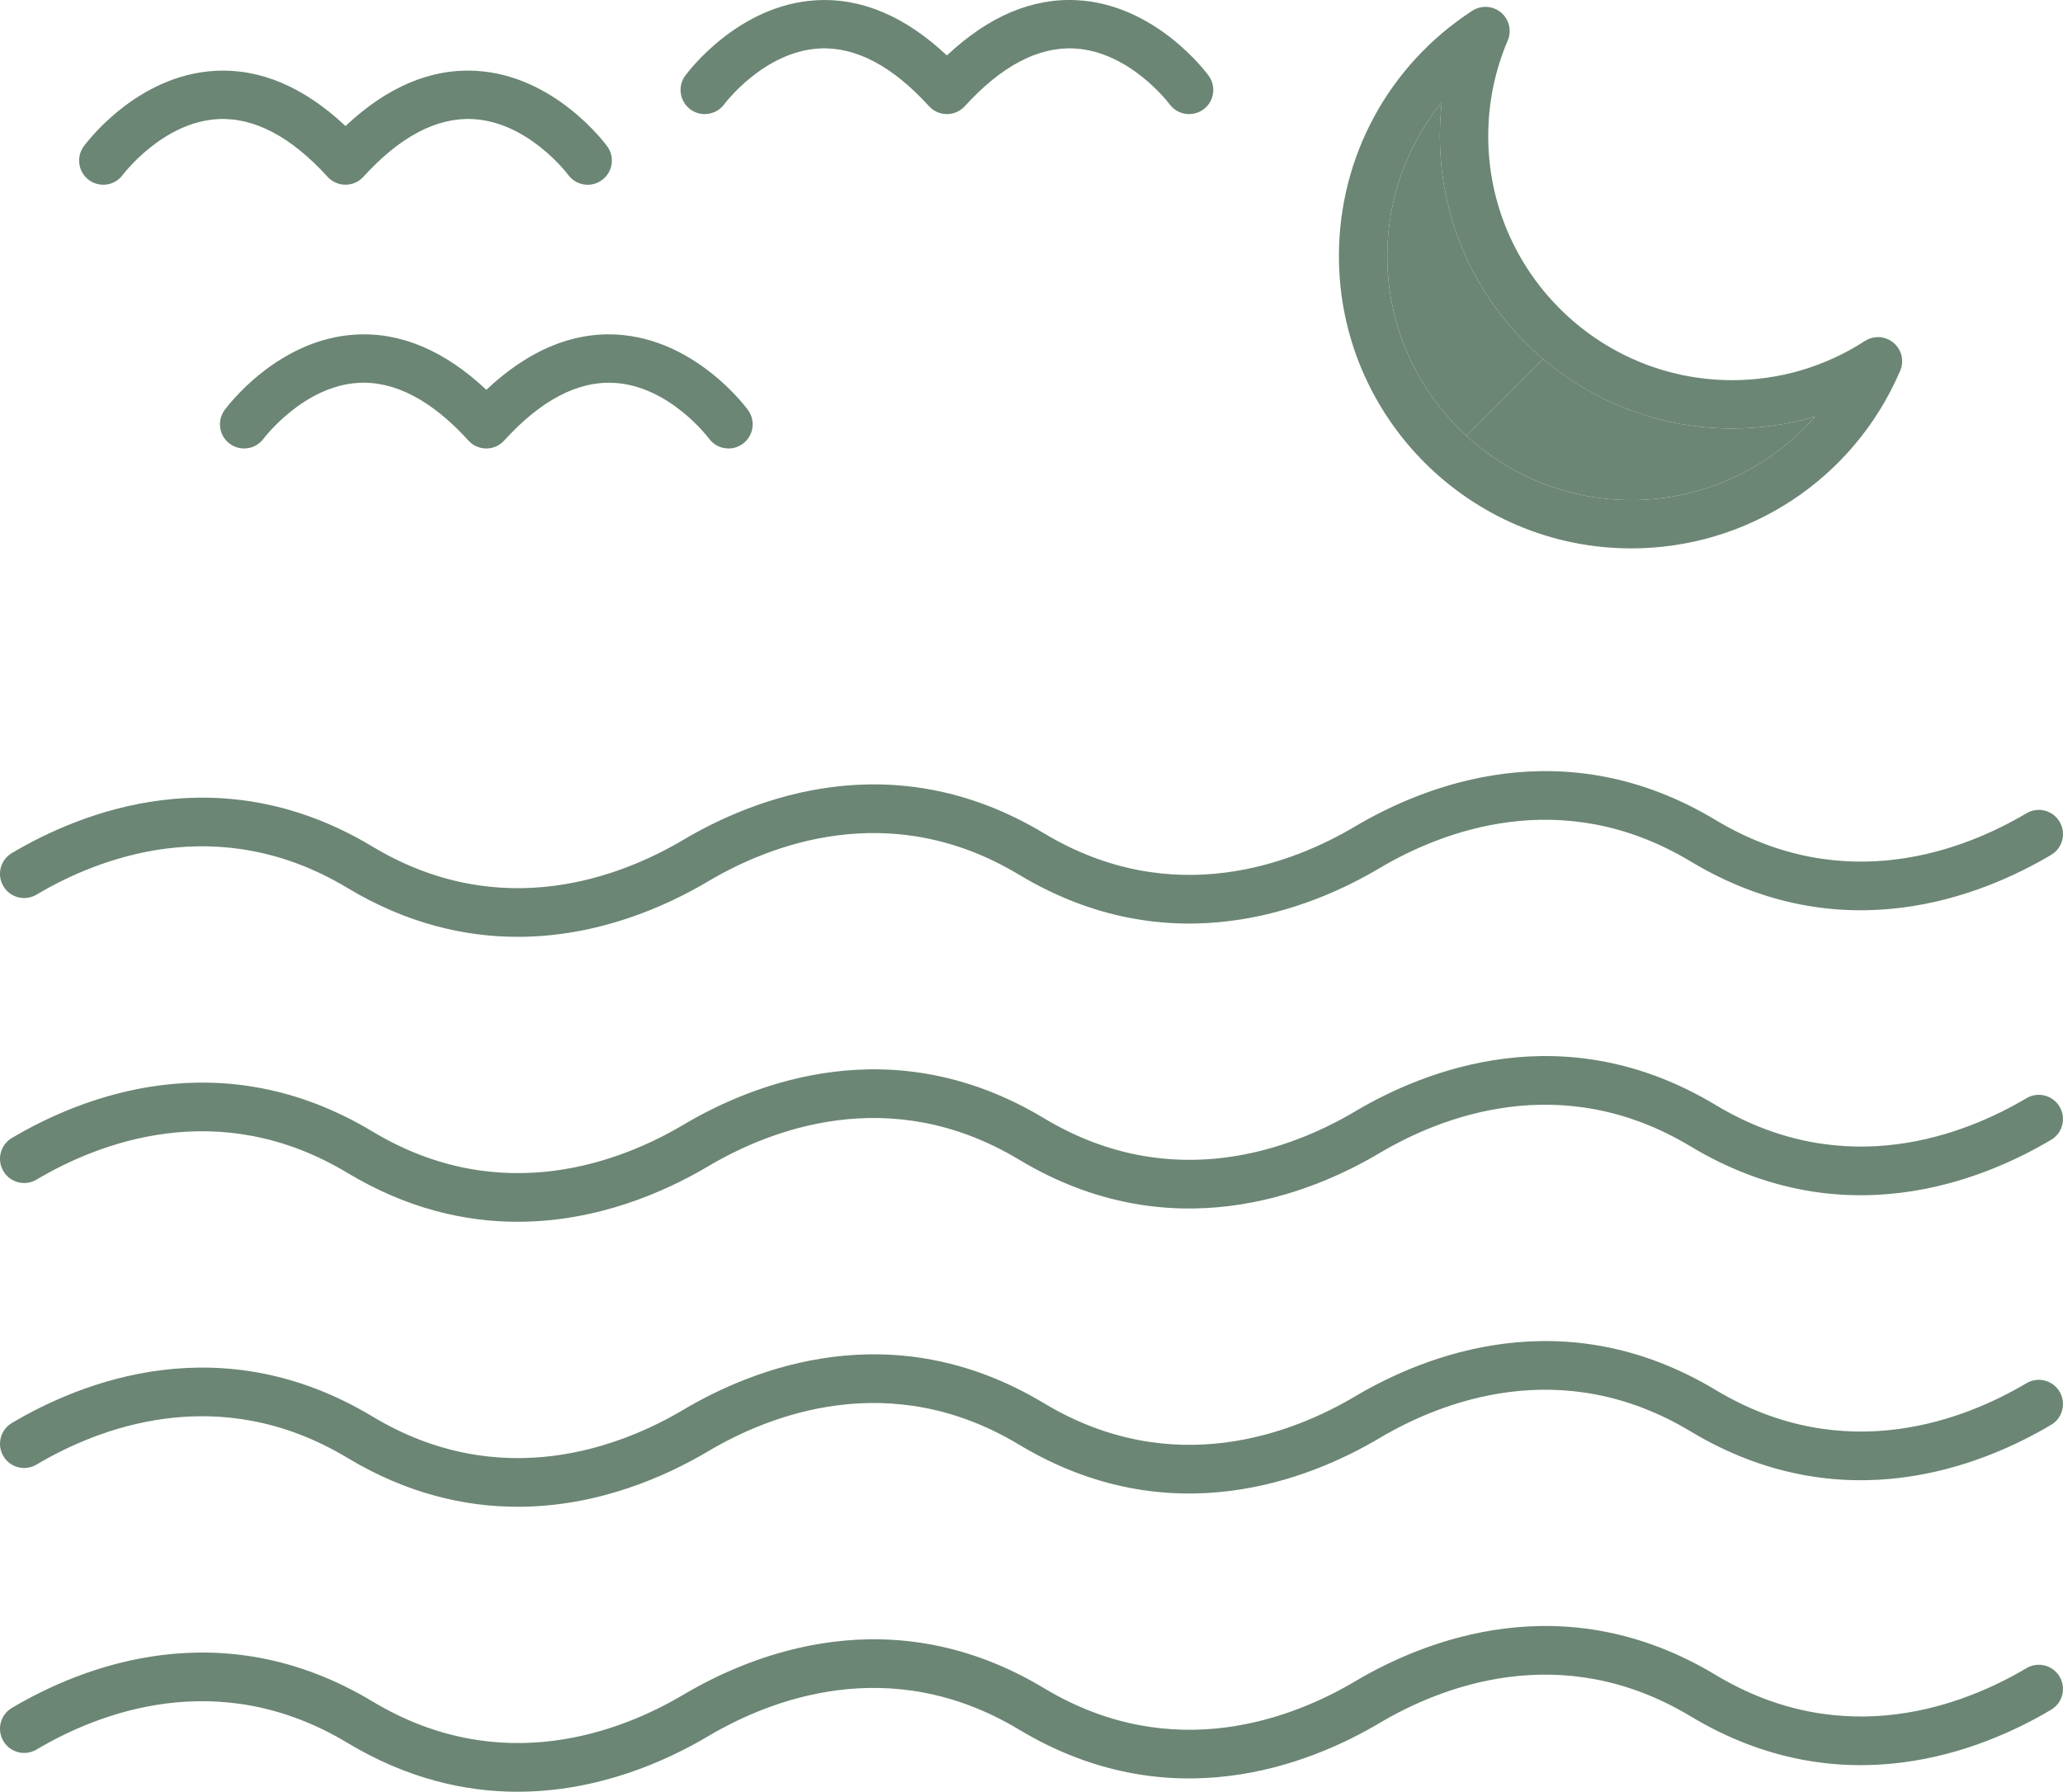 <?xml version="1.0" encoding="UTF-8"?><svg id="Calque_1" xmlns="http://www.w3.org/2000/svg" viewBox="0 0 1174.02 1019.83"><defs><style>.cls-1{fill:#6b8674;fill-rule:evenodd;}</style></defs><g id="Layer_1"><path class="cls-1" d="m294.58,533.23c-29.91,0-62.86-7.38-96.85-27.82-73.68-44.33-142.51-16.65-176.95,3.81-6.54,3.88-14.98,1.74-18.85-4.79-3.88-6.54-1.74-14.98,4.79-18.85,39.74-23.6,119.25-55.45,205.21-3.74,73.68,44.33,142.51,16.63,176.98-3.83,39.74-23.58,119.23-55.43,205.18-3.72,73.71,44.33,142.51,16.63,176.98-3.83,39.74-23.58,119.25-55.43,205.21-3.74,73.68,44.33,142.48,16.65,176.95-3.81,6.56-3.88,14.98-1.72,18.85,4.82,3.88,6.54,1.74,14.98-4.79,18.85-39.74,23.58-119.25,55.43-205.21,3.72-73.68-44.33-142.51-16.63-176.98,3.83-39.74,23.6-119.23,55.43-205.18,3.74-73.68-44.33-142.51-16.65-176.98,3.81-24.03,14.26-62.61,31.56-108.36,31.56Zm633.74-221.1c-91.73,0-166.36-74.65-166.36-166.38,0-56.58,28.37-108.77,75.91-139.64,5.09-3.28,11.72-2.87,16.35,1.03,4.63,3.9,6.17,10.37,3.81,15.92-7.36,17.25-11.1,35.57-11.1,54.47,0,76.57,62.29,138.86,138.84,138.86,26.9,0,53-7.71,75.47-22.29.05-.02.09-.07.14-.09,2-1.26,4.33-2.02,6.83-2.11.18-.02.37-.02.57-.02,7.57.02,13.71,6.17,13.71,13.76,0,2.22-.53,4.33-1.47,6.17-26.4,60.98-86.23,100.33-152.71,100.33h0Zm-107.81-253.94c-19.86,24.4-31.03,55.13-31.03,87.56,0,76.57,62.29,138.86,138.84,138.86,40.84,0,78.71-17.82,104.62-47.52-15.2,4.49-31.07,6.81-47.17,6.81-91.73,0-166.36-74.63-166.36-166.38,0-6.49.37-12.93,1.1-19.33Zm-486.07,46.97c-4.27,0-8.44-1.97-11.15-5.69-.18-.25-22.52-30.07-54.21-31.69-20.57-1.05-41.51,10-62.29,32.86-2.61,2.87-6.31,4.49-10.18,4.49s-7.59-1.63-10.18-4.49c-20.85-22.91-41.85-33.96-62.47-32.84-31.4,1.7-53.82,31.37-54.05,31.67-4.47,6.15-13.07,7.52-19.22,3.05-6.15-4.47-7.5-13.07-3.03-19.22,1.19-1.65,29.97-40.55,74.79-42.98,25.57-1.4,50.5,9.15,74.17,31.42,23.67-22.27,48.55-32.84,74.14-31.42,44.81,2.43,73.59,41.33,74.81,42.98,4.47,6.15,3.1,14.75-3.05,19.22-2.43,1.77-5.27,2.64-8.07,2.64h0Zm80.15,150.1c-4.27,0-8.46-1.97-11.15-5.66-.21-.28-22.54-30.09-54.21-31.69-20.57-1.05-41.53,10-62.31,32.84-2.59,2.87-6.28,4.52-10.18,4.52s-7.57-1.65-10.16-4.52c-20.85-22.91-41.85-33.94-62.49-32.84-31.37,1.72-53.8,31.4-54.03,31.69-4.47,6.15-13.07,7.5-19.22,3.03-6.15-4.47-7.5-13.07-3.03-19.22,1.19-1.65,29.97-40.52,74.79-42.98,25.59-1.42,50.48,9.17,74.17,31.44,23.67-22.27,48.55-32.84,74.14-31.44,44.81,2.45,73.59,41.33,74.79,42.98,4.47,6.15,3.12,14.75-3.03,19.22-2.45,1.79-5.27,2.64-8.07,2.64h0Zm262.11-190.32c-4.24,0-8.44-1.95-11.15-5.66-.18-.25-22.52-30.07-54.21-31.69-20.53-1.05-41.51,10-62.29,32.86-2.61,2.87-6.31,4.49-10.18,4.49s-7.57-1.63-10.18-4.49c-20.78-22.86-41.72-33.92-62.29-32.86-31.69,1.63-54.03,31.44-54.24,31.74-4.52,6.1-13.12,7.43-19.22,2.96-6.12-4.49-7.48-13.05-3.03-19.17,1.22-1.65,29.97-40.55,74.81-42.98,25.59-1.4,50.48,9.17,74.14,31.42C562.54,9.3,587.44-1.28,613.04.12c44.81,2.43,73.59,41.33,74.79,42.98,4.47,6.15,3.1,14.75-3.03,19.22-2.45,1.77-5.3,2.61-8.1,2.61Zm-382.12,954.9c-29.91,0-62.86-7.38-96.85-27.82-73.68-44.35-142.51-16.65-176.95,3.81-6.54,3.88-14.98,1.72-18.85-4.82-3.88-6.54-1.74-14.98,4.79-18.85,39.74-23.58,119.25-55.43,205.21-3.74,73.68,44.33,142.51,16.65,176.98-3.81,39.74-23.58,119.23-55.43,205.18-3.74,73.68,44.33,142.51,16.65,176.98-3.81,39.74-23.6,119.25-55.45,205.21-3.74,73.68,44.33,142.48,16.63,176.95-3.81,6.56-3.88,14.98-1.74,18.85,4.79,3.88,6.54,1.74,14.98-4.79,18.85-39.74,23.6-119.25,55.45-205.21,3.74-73.68-44.33-142.51-16.63-176.98,3.83-39.74,23.58-119.25,55.43-205.18,3.74-73.71-44.33-142.51-16.65-176.98,3.81-24.03,14.26-62.61,31.56-108.36,31.56h0Zm0-162.21c-29.91,0-62.86-7.38-96.85-27.82-73.68-44.33-142.51-16.63-176.95,3.81-6.54,3.9-14.98,1.74-18.85-4.79-3.88-6.54-1.72-14.98,4.79-18.85,39.74-23.6,119.25-55.45,205.21-3.74,73.68,44.33,142.51,16.63,176.98-3.83,39.74-23.58,119.25-55.43,205.18-3.72,73.71,44.33,142.51,16.63,176.98-3.83,39.74-23.58,119.23-55.43,205.21-3.74,73.68,44.33,142.48,16.65,176.95-3.81,6.56-3.88,14.98-1.72,18.85,4.82,3.88,6.54,1.74,14.98-4.79,18.85-39.74,23.6-119.25,55.43-205.21,3.74-73.68-44.33-142.51-16.65-176.98,3.81-39.74,23.6-119.23,55.45-205.18,3.74-73.68-44.33-142.51-16.65-176.98,3.81-24.03,14.26-62.61,31.56-108.36,31.56h0Zm0-162.21c-29.91,0-62.86-7.38-96.85-27.82-73.68-44.33-142.51-16.63-176.95,3.83-6.54,3.88-14.98,1.72-18.85-4.82-3.88-6.54-1.72-14.98,4.79-18.85,39.74-23.6,119.25-55.43,205.21-3.74,73.68,44.33,142.51,16.65,176.98-3.81,39.74-23.6,119.23-55.45,205.18-3.74,73.71,44.33,142.51,16.65,176.98-3.81,39.74-23.6,119.23-55.45,205.21-3.74,73.68,44.33,142.48,16.63,176.95-3.83,6.56-3.88,14.98-1.72,18.85,4.82,3.88,6.54,1.74,14.98-4.79,18.85-39.74,23.6-119.25,55.45-205.21,3.74-73.71-44.33-142.51-16.65-176.98,3.81-39.72,23.6-119.23,55.45-205.18,3.74-73.71-44.33-142.51-16.63-176.98,3.83-24.03,14.26-62.61,31.53-108.36,31.53h0Z"/><path class="cls-1" d="m789.49,145.75c0,40.45,17.38,76.92,45.06,102.31l43.69-43.69,1.65,1.4c-36.92-30.55-60.48-76.69-60.48-128.24,0-6.49.37-12.93,1.1-19.33-19.86,24.4-31.03,55.13-31.03,87.56Zm196.29,98.15c-1.38,0-2.77-.02-4.15-.07,1.38.05,2.77.07,4.15.07Zm-4.49-.07c-1.26-.02-2.52-.09-3.78-.14,1.26.05,2.52.11,3.78.14Zm-4.33-.18c-1.22-.05-2.43-.14-3.62-.21,1.19.07,2.41.16,3.62.21Zm-4.2-.25c-1.31-.11-2.59-.23-3.88-.37,1.28.14,2.57.25,3.88.37Zm-4.04-.37c-1.33-.14-2.66-.3-3.97-.46,1.31.16,2.64.32,3.97.46Zm-4.31-.5c-1.26-.16-2.5-.34-3.76-.53,1.26.18,2.5.37,3.76.53Zm-4.13-.57c-1.22-.21-2.43-.41-3.65-.62l3.65.62Zm-4.11-.69c-1.24-.23-2.48-.48-3.72-.73,1.24.25,2.48.5,3.72.73Zm-4.04-.78c-1.22-.25-2.45-.53-3.69-.8,1.24.28,2.48.55,3.69.8Zm-4.24-.94c-1.15-.28-2.29-.55-3.44-.85,1.15.3,2.29.57,3.44.85Zm-3.85-.96c-1.19-.3-2.39-.62-3.58-.96,1.19.34,2.39.67,3.58.96Zm-3.88-1.05c-2.52-.71-5.02-1.49-7.48-2.32,2.45.83,4.95,1.61,7.48,2.32Zm-7.91-2.48c-1.17-.39-2.32-.8-3.49-1.22,1.17.41,2.32.83,3.49,1.22Zm-3.78-1.33c-1.15-.44-2.32-.87-3.46-1.33,1.15.46,2.32.89,3.46,1.33Zm-3.74-1.44c-1.19-.46-2.36-.94-3.51-1.42,1.15.48,2.32.96,3.51,1.42Zm-3.69-1.49c-1.19-.5-2.36-1.03-3.53-1.56,1.17.53,2.34,1.05,3.53,1.56Zm-3.72-1.63c-1.15-.53-2.29-1.05-3.44-1.61,1.15.55,2.29,1.08,3.44,1.61Zm-3.81-1.79c-1.05-.5-2.09-1.03-3.12-1.56,1.03.53,2.06,1.05,3.12,1.56Zm-3.67-1.83c-1.1-.57-2.18-1.15-3.26-1.72,1.08.57,2.16,1.15,3.26,1.72Zm-3.3-1.74c-1.17-.64-2.32-1.28-3.46-1.95,1.15.67,2.29,1.31,3.46,1.95Zm-7.11-4.11c-1.03-.64-2.06-1.28-3.1-1.93,1.03.64,2.06,1.28,3.1,1.93Zm-3.44-2.16c-.94-.62-1.9-1.24-2.84-1.88.94.64,1.9,1.26,2.84,1.88Zm-3.35-2.22c-1.01-.67-2.02-1.38-3-2.06.99.69,2,1.4,3,2.06Zm-3.19-2.2c-.99-.71-1.97-1.42-2.96-2.16.99.73,1.97,1.44,2.96,2.16Zm-3.46-2.55c-.89-.67-1.77-1.33-2.61-2,.87.67,1.72,1.33,2.61,2Zm-3.12-2.41c-.89-.69-1.74-1.38-2.61-2.09.87.71,1.72,1.4,2.61,2.09Z"/><path class="cls-1" d="m878.24,204.37l-43.69,43.71c24.72,22.66,57.65,36.53,93.77,36.53,40.84,0,78.71-17.82,104.62-47.52-15.2,4.49-31.07,6.81-47.17,6.81-40.96,0-78.5-14.88-107.53-39.54h0Z"/></g></svg>